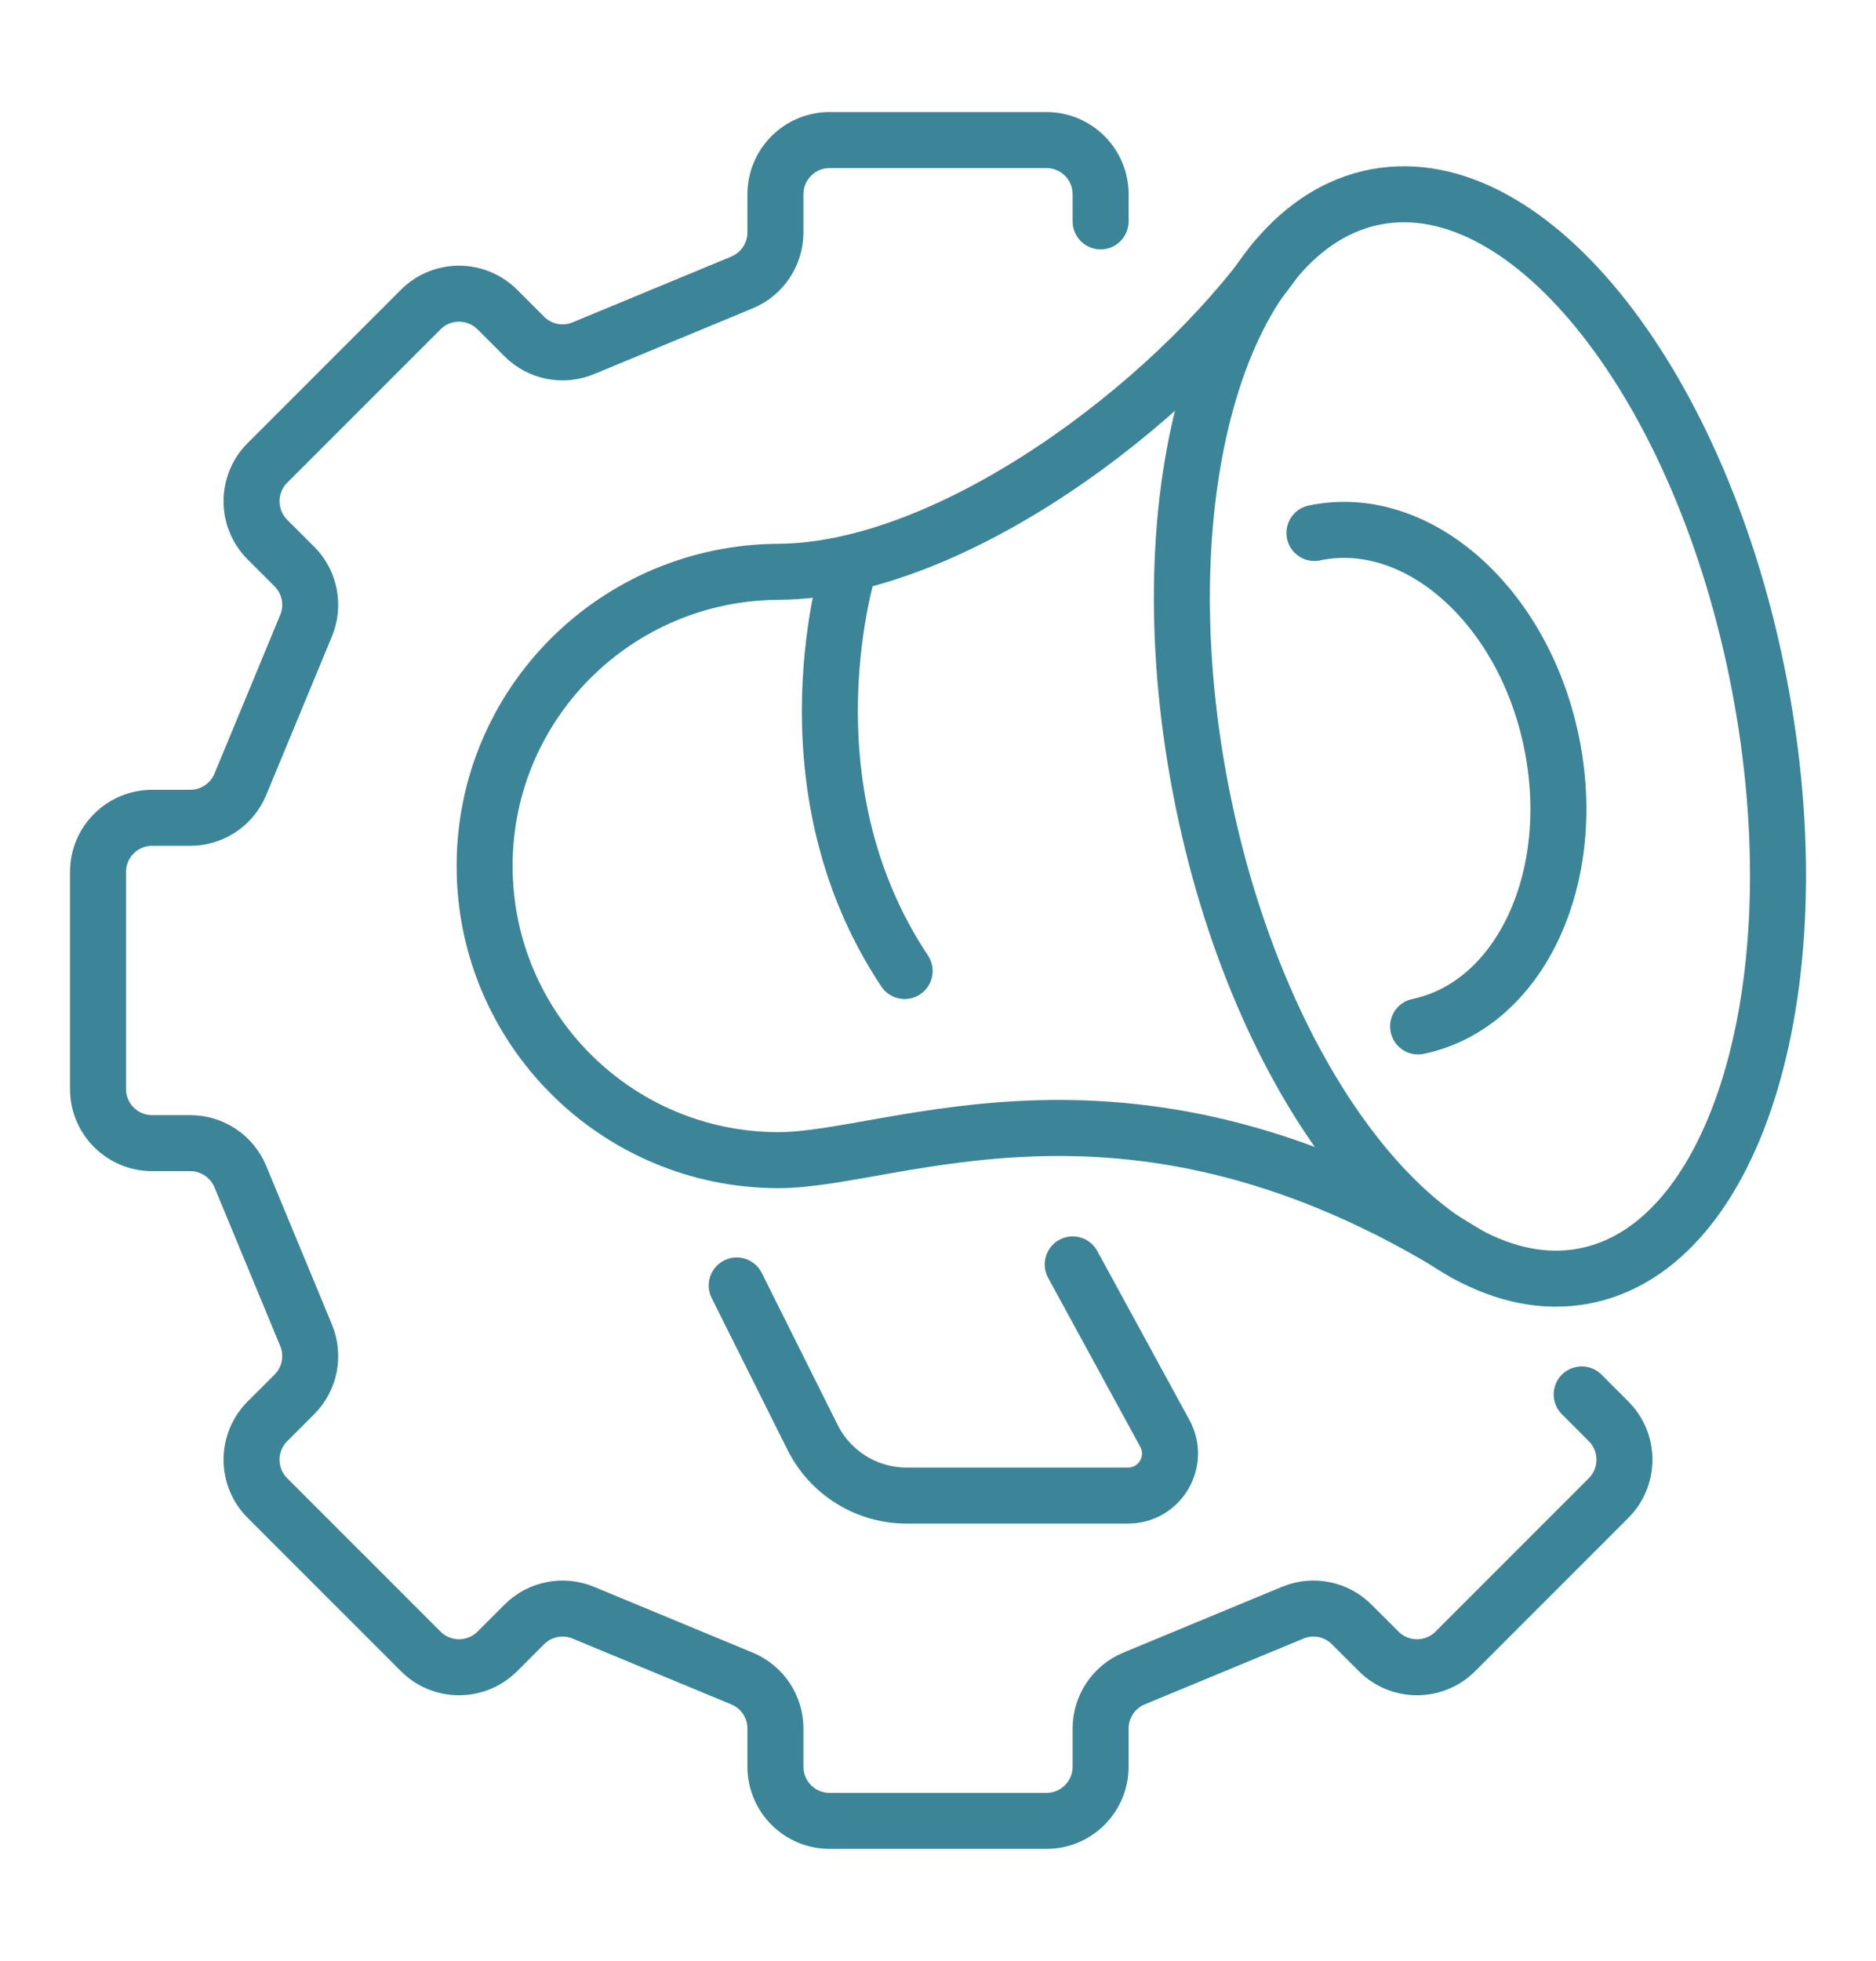 <?xml version="1.0" encoding="utf-8"?>
<!-- Generator: Adobe Illustrator 16.0.0, SVG Export Plug-In . SVG Version: 6.00 Build 0)  -->
<!DOCTYPE svg PUBLIC "-//W3C//DTD SVG 1.1//EN" "http://www.w3.org/Graphics/SVG/1.1/DTD/svg11.dtd">
<svg version="1.1" id="Calque_1" xmlns="http://www.w3.org/2000/svg" xmlns:xlink="http://www.w3.org/1999/xlink" x="0px" y="0px"
	 width="67px" height="70px" viewBox="0 0 67 70" enable-background="new 0 0 67 70" xml:space="preserve">
<g id="marketing_automation">
	<g id="_x3C_Grupo_x3E_">
		<path fill="none" stroke="#3C8598" stroke-width="2" stroke-linecap="round" stroke-miterlimit="10" d="M62.836,24.451
			c2.041,10.639-0.776,20.089-6.29,21.105c-5.514,1.016-11.636-6.785-13.674-17.428c-2.036-10.64,0.781-20.089,6.294-21.105
			C54.679,6.01,60.799,13.812,62.836,24.451z"/>
		<path fill="none" stroke="#3C8598" stroke-width="2" stroke-linecap="round" stroke-miterlimit="10" d="M52.371,44.757
			c-12.002-7.5-20.37-3.343-24.561-3.343c-5.8,0-10.502-4.702-10.502-10.502s4.702-10.473,10.502-10.501
			c6.094-0.031,13.982-5.876,17.732-11.126"/>
		<path fill="none" stroke="#3C8598" stroke-width="2" stroke-linecap="round" stroke-miterlimit="10" d="M26.311,45.887
			l2.712,5.429c0.638,1.269,1.934,2.071,3.355,2.071h7.906c1.141,0,1.862-1.218,1.318-2.218l-3.291-6.033"/>
		<path fill="none" stroke="#3C8598" stroke-width="2" stroke-linecap="round" stroke-miterlimit="10" d="M30.355,20.104
			c0,0-2.545,7.807,1.954,14.558"/>
		<path fill="none" stroke="#3C8598" stroke-width="2" stroke-linecap="round" stroke-miterlimit="10" d="M46.944,19.025
			c3.646-0.767,7.435,2.555,8.456,7.419c1.025,4.864-1.104,9.43-4.754,10.196"/>
	</g>
	<path fill="none" stroke="#3C8598" stroke-width="2" stroke-linecap="round" stroke-miterlimit="10" d="M39.308,7.902V6.936
		C39.308,5.866,38.441,5,37.372,5H29.63c-1.07,0-1.936,0.866-1.936,1.936v1.362c0,0.781-0.473,1.486-1.196,1.786l-5.665,2.347
		c-0.722,0.3-1.555,0.136-2.109-0.419l-0.961-0.961c-0.757-0.756-1.983-0.756-2.738,0l-5.474,5.473
		c-0.756,0.756-0.756,1.982,0,2.739l0.962,0.96c0.554,0.555,0.718,1.389,0.419,2.11l-2.348,5.665
		c-0.3,0.724-1.005,1.195-1.786,1.195H5.436c-1.069,0-1.936,0.865-1.936,1.936v7.742c0,1.07,0.866,1.936,1.936,1.936h1.362
		c0.781,0,1.486,0.472,1.786,1.195l2.348,5.665c0.299,0.722,0.135,1.556-0.419,2.11l-0.962,0.96c-0.756,0.757-0.756,1.983,0,2.739
		l5.474,5.473c0.755,0.756,1.981,0.756,2.738,0l0.961-0.961c0.555-0.555,1.388-0.719,2.109-0.419l5.665,2.348
		c0.724,0.299,1.196,1.004,1.196,1.785v1.362c0,1.069,0.865,1.936,1.936,1.936h7.742c1.069,0,1.936-0.866,1.936-1.936v-1.362
		c0-0.781,0.471-1.486,1.194-1.785l5.666-2.348c0.722-0.3,1.555-0.136,2.108,0.419l0.962,0.961c0.756,0.756,1.983,0.756,2.739,0
		l5.472-5.473c0.756-0.756,0.756-1.982,0-2.739l-0.96-0.96"/>
</g>
</svg>
